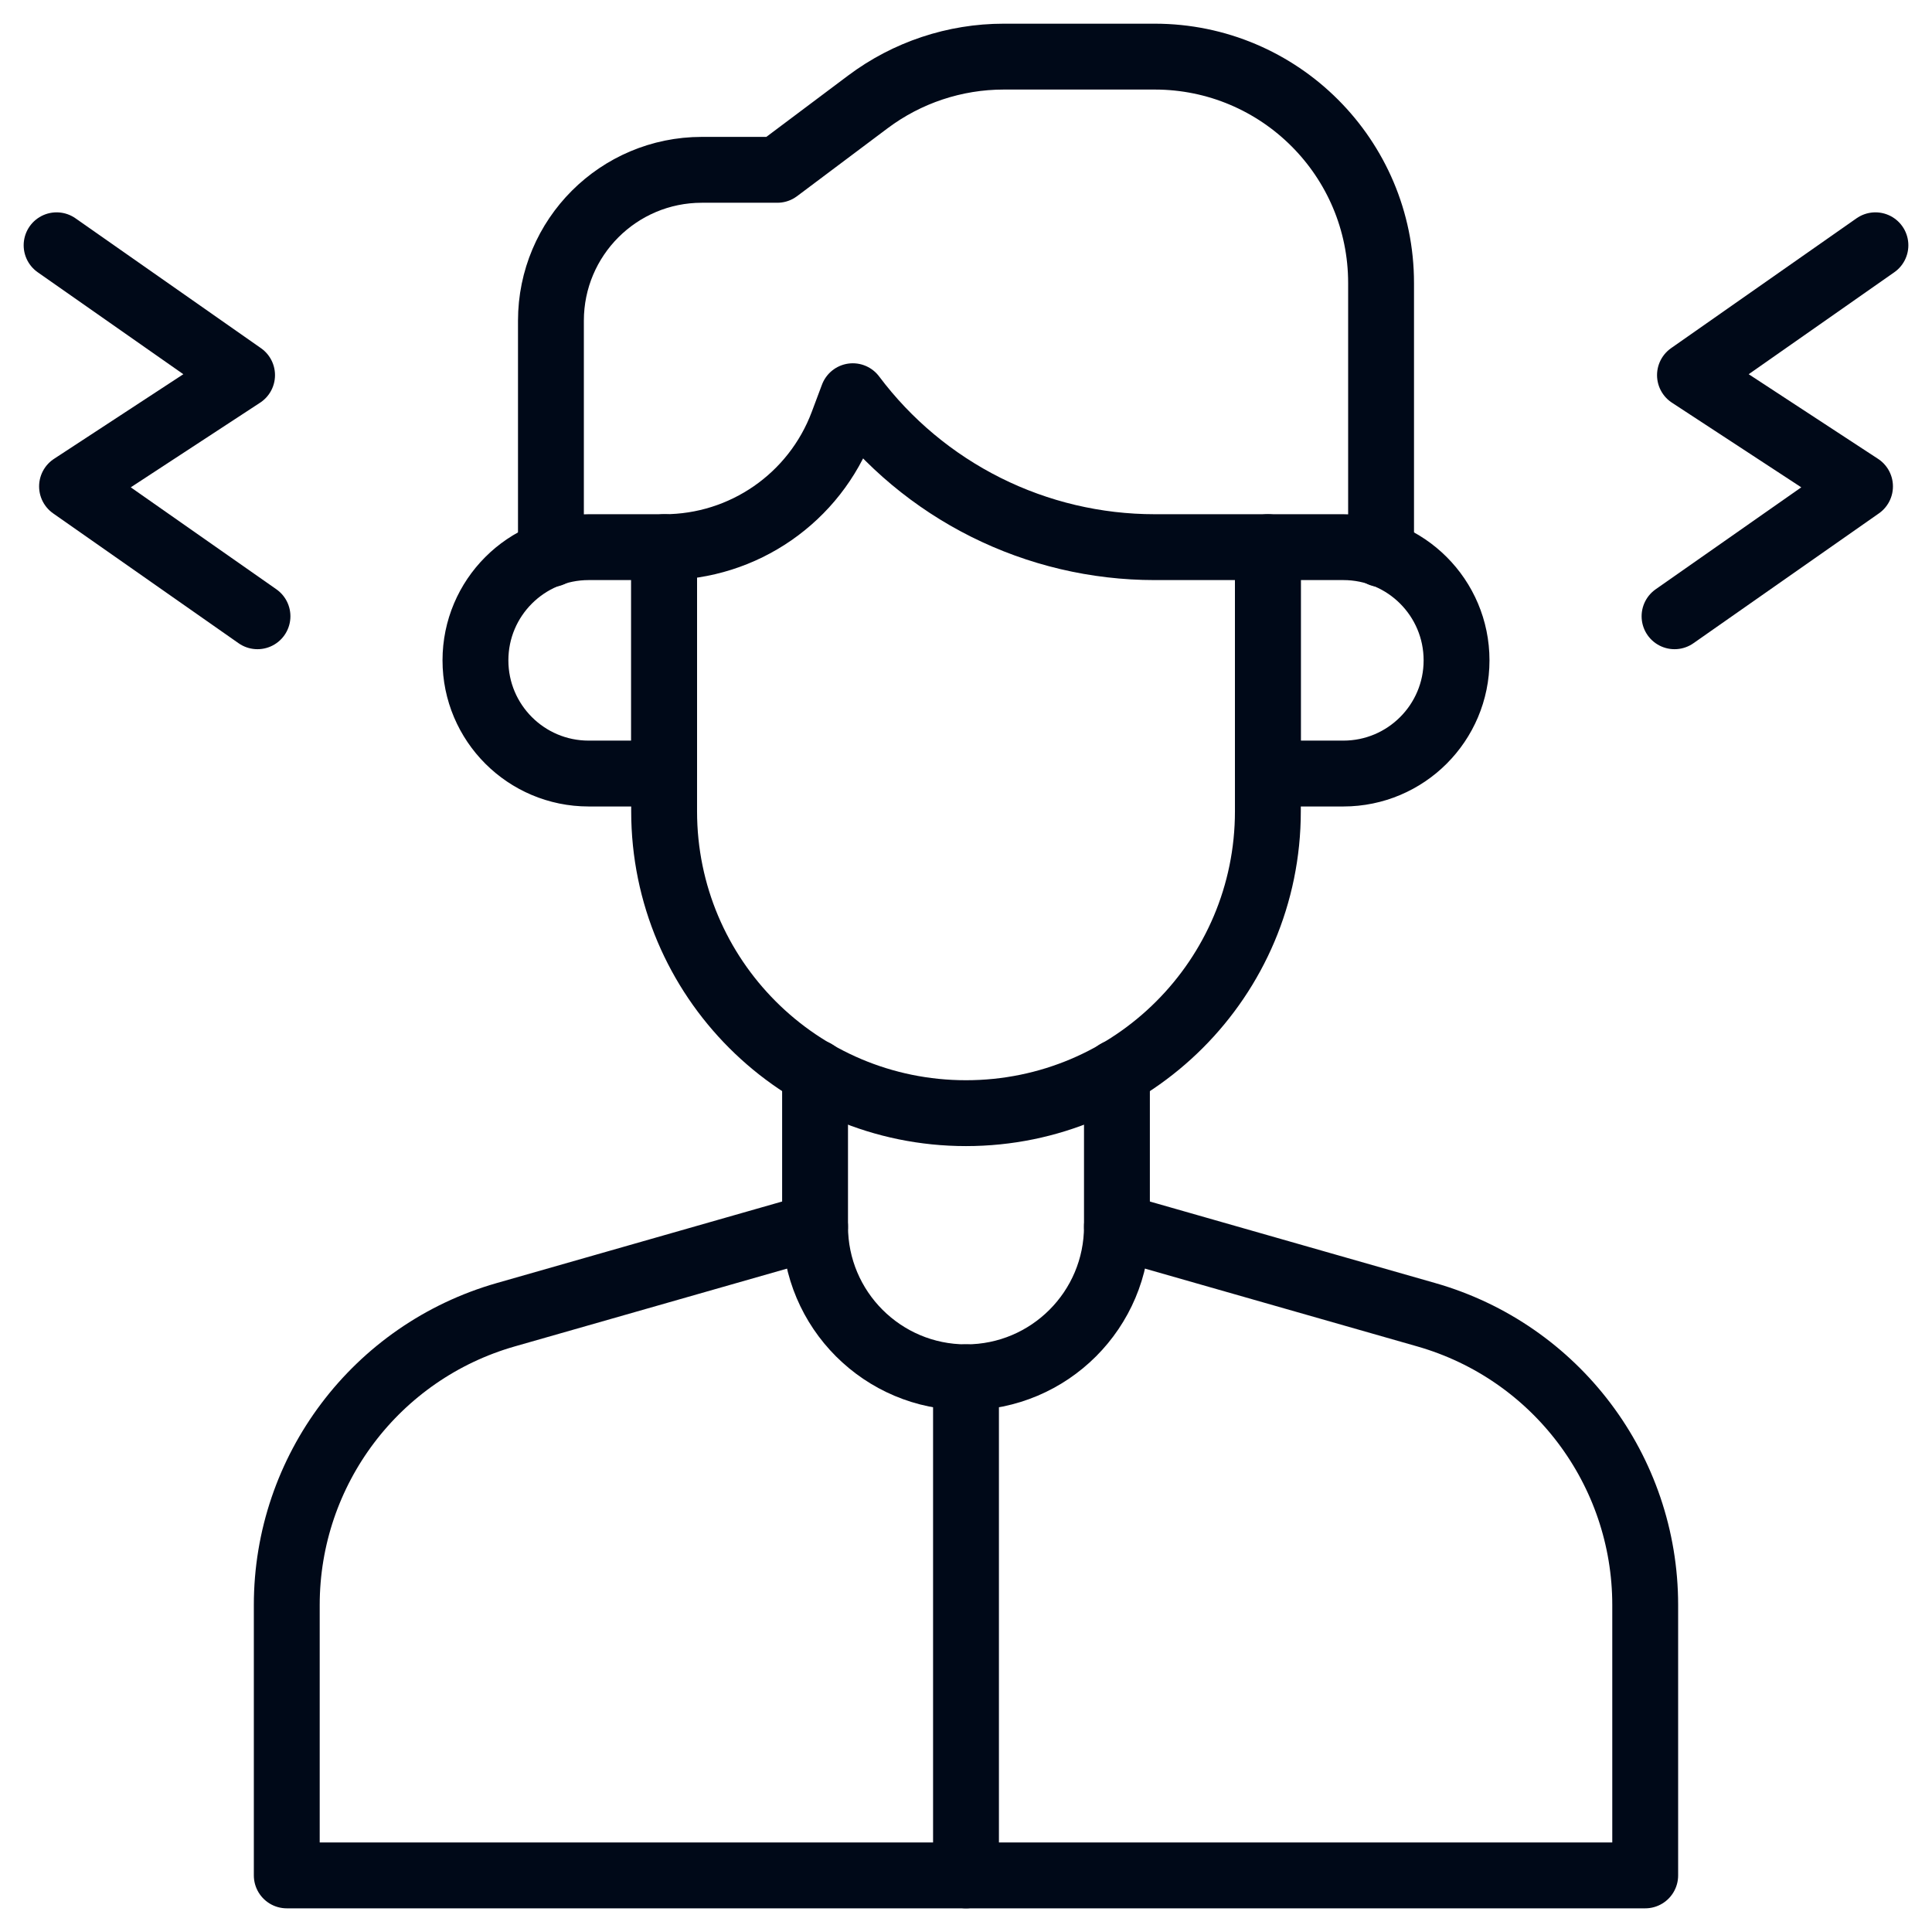 <svg width="88" height="88" viewBox="0 0 88 88" fill="none" xmlns="http://www.w3.org/2000/svg">
<g id="Frame">
<g id="Group">
<g id="Clip path group">
<mask id="mask0_2448_7013" style="mask-type:luminance" maskUnits="userSpaceOnUse" x="0" y="0" width="88" height="88">
<g id="a">
<path id="Vector" d="M86.5 86.5V1.5H1.5V86.5H86.5Z" fill="white" stroke="white" stroke-width="3"/>
</g>
</mask>
<g mask="url(#mask0_2448_7013)">
<g id="Group_2">
<path id="Vector_2" d="M37.125 55.859L23.035 59.885C17.132 61.572 13.062 66.967 13.062 73.106V85.422H74.937V73.106C74.937 66.967 70.868 61.572 64.965 59.885L50.875 55.859" stroke="#000918" stroke-width="3" stroke-miterlimit="10" stroke-linecap="round" stroke-linejoin="round"/>
<path id="Vector_3" d="M44 85.422V62.734" stroke="#000918" stroke-width="3" stroke-miterlimit="10" stroke-linecap="round" stroke-linejoin="round"/>
<path id="Vector_4" d="M57.75 24.922H52.594C49.925 24.922 47.294 24.301 44.907 23.108C42.521 21.914 40.445 20.182 38.844 18.047L38.378 19.29C37.107 22.677 33.868 24.922 30.25 24.922V36.953C30.25 44.547 36.406 50.703 44 50.703C51.594 50.703 57.75 44.547 57.75 36.953V24.922Z" stroke="#000918" stroke-width="3" stroke-miterlimit="10" stroke-linecap="round" stroke-linejoin="round"/>
<path id="Vector_5" d="M61.188 35.234H57.75V24.922H61.188C64.035 24.922 66.344 27.23 66.344 30.078C66.344 32.926 64.035 35.234 61.188 35.234Z" stroke="#000918" stroke-width="3" stroke-miterlimit="10" stroke-linecap="round" stroke-linejoin="round"/>
<path id="Vector_6" d="M26.812 24.922H30.25V35.234H26.812C23.965 35.234 21.656 32.926 21.656 30.078C21.656 27.23 23.965 24.922 26.812 24.922Z" stroke="#000918" stroke-width="3" stroke-miterlimit="10" stroke-linecap="round" stroke-linejoin="round"/>
<path id="Vector_7" d="M85.423 11.172L76.976 17.087L84.721 22.155L76.273 28.07" stroke="#000918" stroke-width="3" stroke-miterlimit="10" stroke-linecap="round" stroke-linejoin="round"/>
<path id="Vector_8" d="M2.578 11.172L11.026 17.087L3.281 22.155L11.728 28.07" stroke="#000918" stroke-width="3" stroke-miterlimit="10" stroke-linecap="round" stroke-linejoin="round"/>
<path id="Vector_9" d="M37.125 48.849V55.859C37.125 59.656 40.203 62.734 44 62.734C47.797 62.734 50.875 59.656 50.875 55.859V48.849" stroke="#000918" stroke-width="3" stroke-miterlimit="10" stroke-linecap="round" stroke-linejoin="round"/>
<path id="Vector_10" d="M62.906 25.238V12.891C62.906 7.196 58.289 2.579 52.594 2.579H45.719C43.487 2.579 41.316 3.303 39.531 4.641L35.406 7.735H31.969C28.172 7.735 25.094 10.813 25.094 14.61V25.238" stroke="#000918" stroke-width="3" stroke-miterlimit="10" stroke-linecap="round" stroke-linejoin="round"/>
</g>
</g>
</g>
</g>
</g>
</svg>
